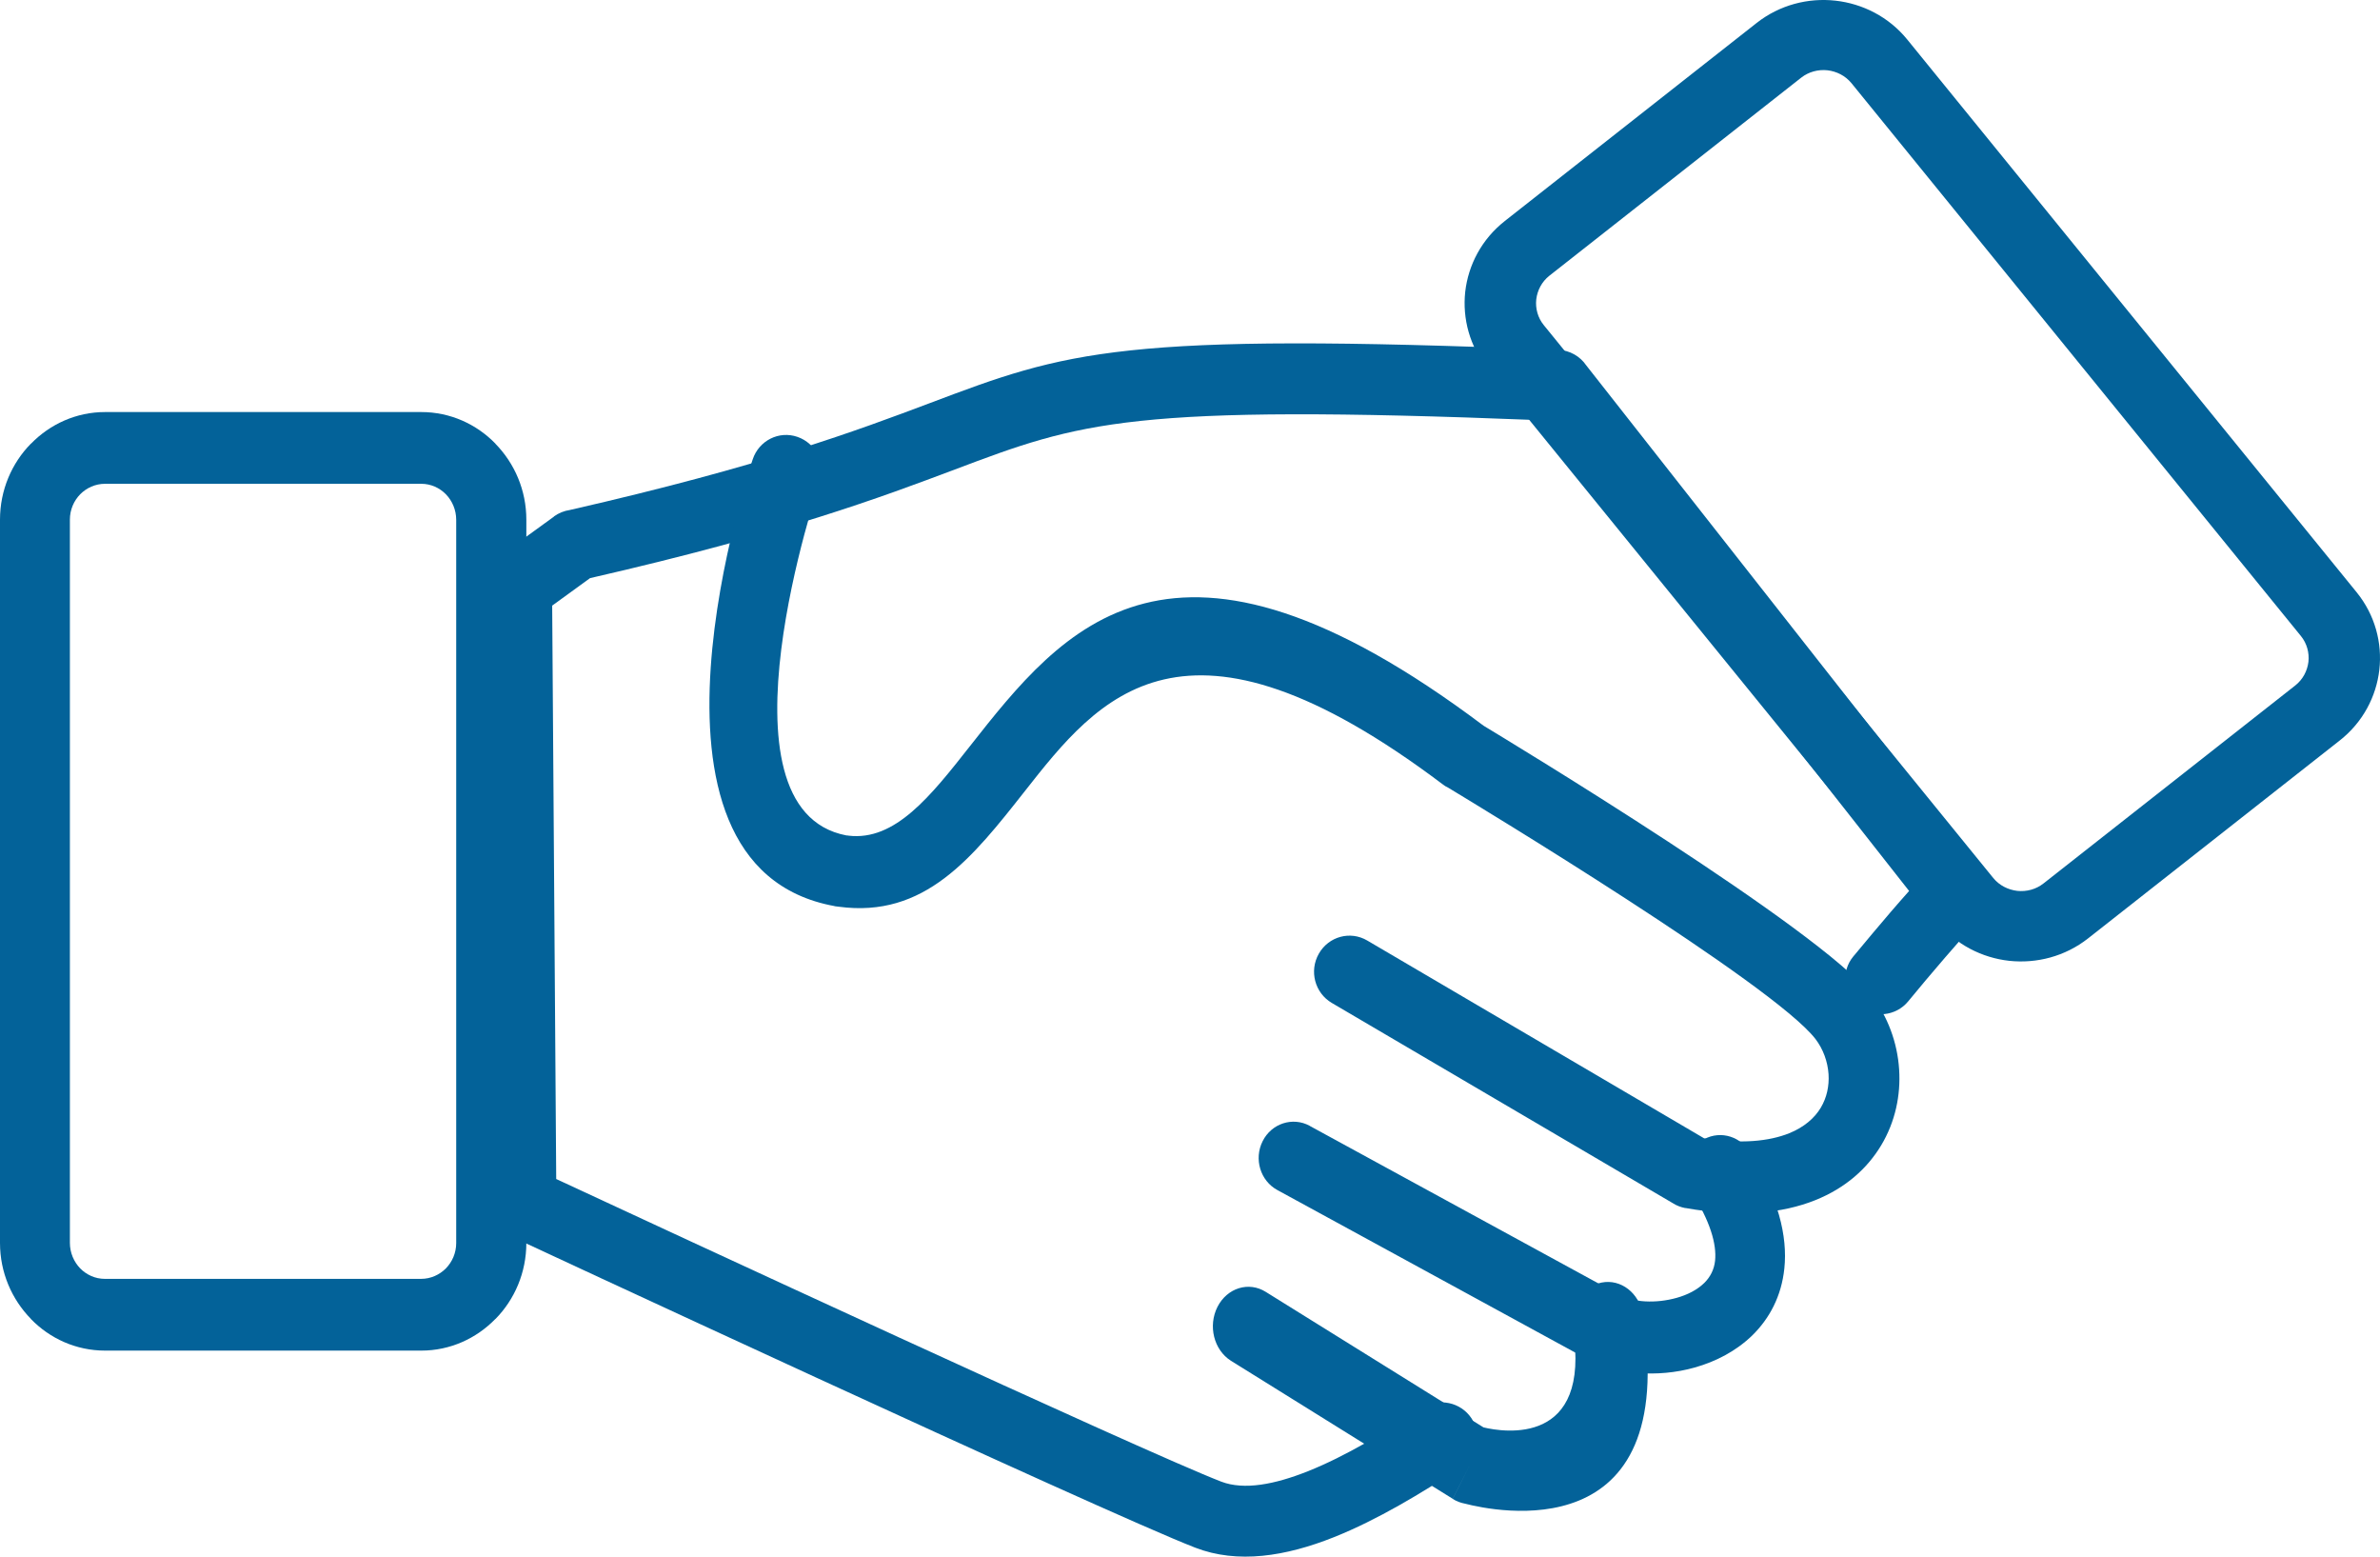 <?xml version="1.0" encoding="UTF-8"?>
<svg width="104px" height="68px" viewBox="0 0 104 68" version="1.1" xmlns="http://www.w3.org/2000/svg" xmlns:xlink="http://www.w3.org/1999/xlink">
    <!-- Generator: sketchtool 49.1 (51147) - http://www.bohemiancoding.com/sketch -->
    <title>14310FE4-0FD1-48CE-B619-BA2DB75F0A3F</title>
    <desc>Created with sketchtool.</desc>
    <defs></defs>
    <g id="Page-1" stroke="none" stroke-width="1" fill="none" fill-rule="evenodd">
        <g id="4-1-administracao-fundos" transform="translate(-255, -1182)" fill="#036299" fill-rule="nonzero">
            <g id="np_handshake_2057337_175C8B" transform="translate(255, 1182)">
                <path d="M63.847,64.107 C64.568,63.64 64.771,62.683 64.306,61.966 C63.836,61.249 62.875,61.047 62.154,61.509 C60.558,62.545 58.806,63.613 57.146,64.272 C55.704,64.846 54.363,65.106 53.365,64.724 C49.905,63.385 28.908,53.645 24.305,51.504 L24.129,26.456 L25.784,25.255 C34.323,23.3 38.557,21.7 41.724,20.51 C47.218,18.438 49.338,17.641 67.254,18.353 L83.423,38.921 C83.156,39.219 82.894,39.522 82.627,39.83 C82.125,40.414 81.575,41.073 80.982,41.785 C80.438,42.444 80.539,43.422 81.201,43.958 C81.863,44.5 82.846,44.399 83.385,43.741 C83.871,43.151 84.395,42.524 84.982,41.844 C85.489,41.254 86.007,40.669 86.525,40.101 C87.091,39.559 87.166,38.661 86.669,38.029 L85.441,38.985 L86.664,38.034 L69.315,15.961 C69.048,15.568 68.6,15.303 68.087,15.281 L68.023,16.833 L68.087,15.287 C48.885,14.5 46.621,15.35 40.619,17.614 C37.511,18.783 33.351,20.35 24.898,22.279 C24.653,22.316 24.418,22.407 24.204,22.561 L24.209,22.566 L21.769,24.335 C21.304,24.606 20.995,25.111 21,25.685 L22.559,25.674 L21.005,25.685 L21.192,52.374 C21.144,53.001 21.481,53.618 22.089,53.899 L22.746,52.497 L22.089,53.899 C22.164,53.937 48.217,66.057 52.228,67.608 C54.081,68.325 56.179,67.991 58.288,67.151 C60.184,66.396 62.106,65.233 63.837,64.101 L63.847,64.107 Z" id="Shape"></path>
                <path d="M35.812,21.074 C36.088,20.254 35.659,19.365 34.848,19.085 C34.042,18.805 33.167,19.241 32.892,20.066 C32.876,20.114 26.817,37.829 36.47,39.582 L36.47,39.587 C36.528,39.598 36.586,39.603 36.644,39.608 C40.408,40.12 42.496,37.463 44.776,34.569 C48.004,30.463 51.725,25.736 63.042,34.262 C63.116,34.321 63.195,34.37 63.28,34.408 C64.574,35.189 77.481,42.993 79.33,45.386 C79.664,45.823 79.866,46.367 79.903,46.927 C79.935,47.434 79.829,47.946 79.564,48.388 C79.293,48.841 78.838,49.239 78.186,49.504 C77.3,49.859 76.076,49.983 74.464,49.725 L59.744,41.085 C59.002,40.649 58.059,40.907 57.629,41.662 C57.2,42.416 57.454,43.376 58.196,43.812 L73.107,52.565 C73.266,52.667 73.451,52.737 73.647,52.775 L73.647,52.77 C76.022,53.195 77.893,53.001 79.319,52.43 C80.65,51.897 81.598,51.04 82.203,50.032 C82.817,49.008 83.061,47.849 82.987,46.717 C82.913,45.548 82.489,44.394 81.763,43.462 C79.542,40.59 65.913,32.36 64.828,31.702 C51.169,21.435 46.461,27.418 42.374,32.608 C40.673,34.769 39.114,36.752 37.073,36.504 C37.058,36.499 37.042,36.499 37.02,36.494 L37.02,36.499 L36.983,36.494 C30.962,35.346 35.807,21.122 35.817,21.08 L35.812,21.074 Z" id="Shape"></path>
                <path d="M57.233,49.181 C56.484,48.774 55.562,49.078 55.175,49.85 C54.782,50.628 55.075,51.585 55.819,51.987 L69.336,59.36 C70.582,60.039 72.431,60.197 74.049,59.74 C74.986,59.479 75.872,59.012 76.568,58.338 C77.322,57.598 77.846,56.625 77.972,55.407 C78.118,53.999 77.71,52.291 76.437,50.296 C75.976,49.567 75.034,49.366 74.332,49.845 C73.63,50.323 73.436,51.302 73.897,52.03 C74.735,53.352 75.018,54.347 74.945,55.07 C74.903,55.467 74.73,55.788 74.479,56.038 C74.164,56.348 73.735,56.565 73.264,56.696 C72.352,56.951 71.368,56.897 70.755,56.56 L57.238,49.187 L57.233,49.181 Z" id="Shape"></path>
                <path d="M55.313,56.436 C54.568,55.967 53.626,56.258 53.201,57.088 C52.78,57.918 53.041,58.968 53.786,59.442 L63.48,65.473 L64.241,63.972 L63.48,65.479 C63.65,65.585 63.831,65.651 64.017,65.686 C65.299,66.018 73.413,67.75 71.785,57.426 C71.636,56.483 70.827,55.861 69.987,56.027 C69.141,56.193 68.582,57.094 68.731,58.031 C69.545,63.184 65.709,62.567 64.826,62.354 L55.313,56.436 Z" id="Shape"></path>
                <path d="M4.592,18 L18.408,18 C19.673,18 20.822,18.527 21.651,19.382 L21.651,19.387 C22.486,20.242 23,21.414 23,22.704 L23,54.296 C23,55.592 22.486,56.769 21.651,57.618 L21.646,57.618 C20.812,58.473 19.668,59 18.408,59 L4.592,59 C3.327,59 2.178,58.473 1.349,57.618 L1.349,57.613 C0.514,56.758 0,55.586 0,54.296 L0,22.704 C0,21.408 0.514,20.231 1.349,19.382 L1.354,19.382 C2.188,18.527 3.332,18 4.592,18 L4.592,18 Z M18.408,21.134 L4.592,21.134 C4.167,21.134 3.784,21.311 3.505,21.591 C3.227,21.876 3.054,22.268 3.054,22.698 L3.054,54.291 C3.054,54.726 3.227,55.119 3.5,55.404 C3.778,55.688 4.161,55.866 4.581,55.866 L18.398,55.866 C18.823,55.866 19.206,55.688 19.484,55.409 C19.762,55.124 19.935,54.732 19.935,54.302 L19.935,22.709 C19.935,22.274 19.762,21.881 19.489,21.596 C19.211,21.311 18.828,21.134 18.408,21.134 Z" id="Shape"></path>
                <path d="M78.704,3.396 L67.703,12.045 C67.372,12.308 67.179,12.681 67.131,13.076 C67.088,13.47 67.195,13.88 67.463,14.207 L87.1,38.354 C87.367,38.68 87.747,38.869 88.149,38.917 C88.55,38.959 88.967,38.854 89.299,38.59 L100.3,29.942 C100.632,29.679 100.824,29.305 100.873,28.911 C100.915,28.516 100.808,28.106 100.541,27.78 L80.904,3.633 C80.636,3.306 80.256,3.117 79.855,3.07 C79.453,3.028 79.036,3.133 78.704,3.396 Z M65.761,9.651 L76.762,1.002 C77.768,0.213 79.009,-0.103 80.203,0.029 C81.39,0.16 82.535,0.734 83.343,1.728 L102.981,25.875 C103.783,26.864 104.104,28.085 103.971,29.258 C103.837,30.426 103.254,31.551 102.242,32.346 L91.241,40.995 C90.235,41.784 88.994,42.099 87.801,41.973 C86.613,41.842 85.468,41.268 84.66,40.274 L65.023,16.127 C64.22,15.138 63.899,13.917 64.027,12.744 C64.161,11.576 64.744,10.451 65.756,9.656 L65.761,9.651 Z" id="Shape"></path>
            </g>
        </g>
    </g>
</svg>